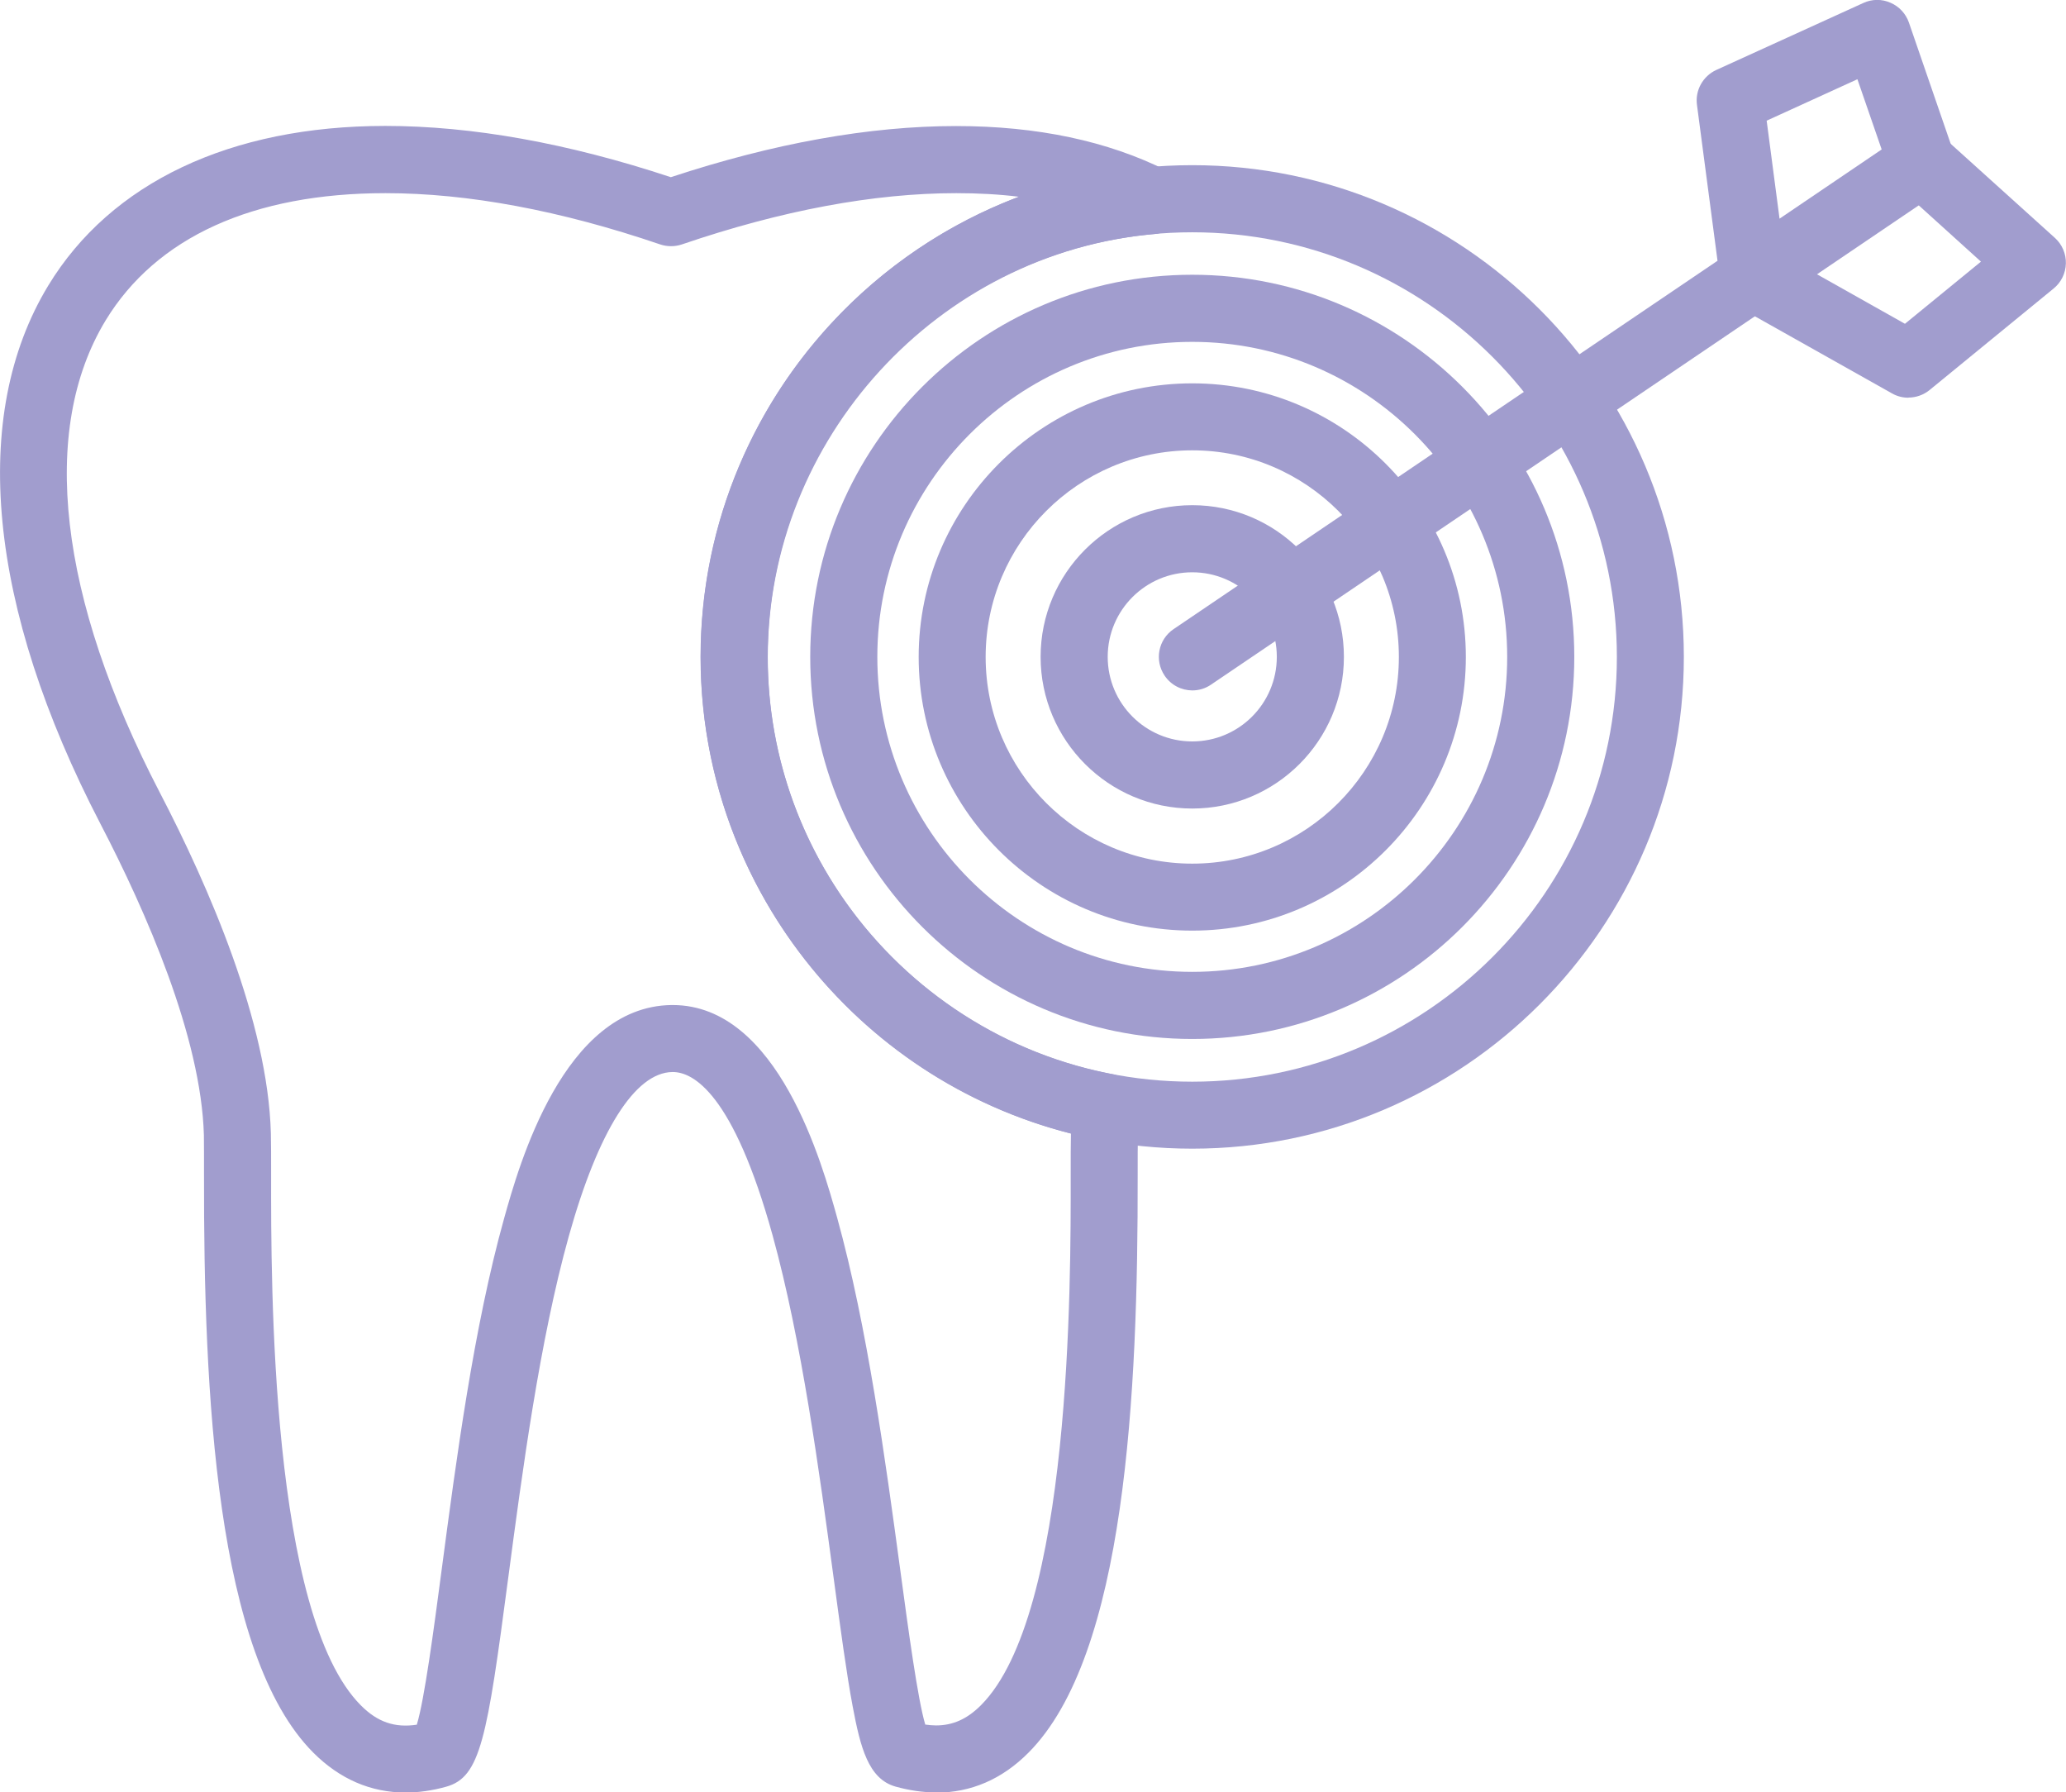 <?xml version="1.0" encoding="UTF-8"?>
<svg id="Layer_1" data-name="Layer 1" xmlns="http://www.w3.org/2000/svg" viewBox="0 0 166.89 144.76">
  <path d="m96.31,92.77c-21.9,0-39.72-17.82-39.72-39.72S74.42,13.34,96.31,13.34s39.71,17.82,39.71,39.71-17.82,39.72-39.71,39.72Zm0-74.01c-18.91,0-34.3,15.39-34.3,34.3s15.39,34.3,34.3,34.3,34.3-15.38,34.3-34.3-15.39-34.3-34.3-34.3Z" style="fill: #a19dce; stroke-width: 0px;"/>
  <path d="m96.31,83.91c-17.02,0-30.86-13.84-30.86-30.86s13.84-30.86,30.86-30.86,30.86,13.84,30.86,30.86-13.84,30.86-30.86,30.86Zm0-56.3c-14.03,0-25.44,11.41-25.44,25.44s11.41,25.44,25.44,25.44,25.44-11.42,25.44-25.44-11.41-25.44-25.44-25.44Z" style="fill: #a19dce; stroke-width: 0px;"/>
  <path d="m96.31,75.16c-12.19,0-22.1-9.92-22.1-22.1s9.92-22.1,22.1-22.1,22.1,9.92,22.1,22.1-9.91,22.1-22.1,22.1Zm0-38.79c-9.2,0-16.69,7.49-16.69,16.69s7.49,16.69,16.69,16.69,16.69-7.49,16.69-16.69-7.48-16.69-16.69-16.69Z" style="fill: #a19dce; stroke-width: 0px;"/>
  <path d="m96.31,65.3c-6.75,0-12.25-5.49-12.25-12.25s5.49-12.25,12.25-12.25,12.25,5.49,12.25,12.25-5.49,12.25-12.25,12.25Zm0-19.08c-3.77,0-6.83,3.06-6.83,6.83s3.06,6.83,6.83,6.83,6.83-3.06,6.83-6.83-3.07-6.83-6.83-6.83Z" style="fill: #a19dce; stroke-width: 0px;"/>
  <path d="m96.32,55.76c-.87,0-1.72-.42-2.24-1.19-.84-1.24-.52-2.92.72-3.76l43.94-29.75-1.66-12.59c-.16-1.18.48-2.32,1.56-2.82L150.52.24c.69-.32,1.49-.33,2.19-.02.7.3,1.24.88,1.49,1.6l3.6,10.45c.4,1.16-.03,2.44-1.04,3.12l-13.51,9.15c-.06.04-.13.09-.2.13l-45.22,30.62c-.46.32-.99.47-1.52.47Zm46.39-46.01l1.04,7.91,8.25-5.59-1.96-5.67-7.34,3.35Z" style="fill: #a19dce; stroke-width: 0px;"/>
  <path d="m154.16,32.12c-.46,0-.91-.11-1.33-.35l-12.52-7.04c-1.3-.73-1.77-2.38-1.03-3.69.73-1.3,2.38-1.77,3.69-1.03l10.91,6.14,6.14-5.02-6.59-5.96c-1.11-1-1.2-2.71-.2-3.83,1-1.11,2.71-1.2,3.82-.2l8.94,8.07c.59.53.91,1.29.89,2.07-.02.79-.38,1.53-1,2.03l-10.01,8.19c-.49.4-1.1.61-1.71.61Z" style="fill: #a19dce; stroke-width: 0px;"/>
  <path d="m75.61,144.76c-1.05,0-2.16-.16-3.27-.47-2.2-.62-2.84-3.18-3.46-6.47-.5-2.66-.98-6.24-1.54-10.39-1.15-8.54-2.59-19.18-4.93-27.66-3.18-11.48-6.42-13.19-8.06-13.19h-.04c-3.01.04-5.98,4.74-8.36,13.25-2.36,8.45-3.76,19.04-4.89,27.56-1.72,13.03-2.24,16.14-5.02,16.91-1.11.31-2.21.47-3.27.47-2.82,0-5.33-1.09-7.46-3.22-7.88-7.89-8.86-29.06-8.83-46.63,0-1.42,0-2.55-.01-3.24-.22-7.92-4.67-18.06-8.37-25.17C-.99,49-2.48,33.57,3.9,23.06c5.05-8.31,14.72-12.89,27.23-12.89,7,0,14.75,1.39,23.06,4.14,8.3-2.74,16.05-4.13,23.05-4.13,6.53,0,12.25,1.21,17.01,3.6,1.08.54,1.67,1.74,1.45,2.93-.23,1.19-1.22,2.08-2.42,2.19-17.53,1.53-31.26,16.54-31.26,34.17,0,16.45,11.71,30.62,27.85,33.69,1.39.26,2.34,1.55,2.18,2.95-.07.7-.12,1.35-.13,1.95-.02.72-.02,1.84-.02,3.27.03,17.57-.96,38.75-8.83,46.63-2.13,2.14-4.64,3.22-7.46,3.22h0Zm-.87-5.48c.3.04.59.07.87.07h0c1.37,0,2.52-.52,3.63-1.63,7.3-7.31,7.26-34.02,7.25-42.8,0-1.44,0-2.59.02-3.37-17.47-4.43-29.91-20.25-29.91-38.49,0-9.99,3.73-19.55,10.5-26.89,4.25-4.62,9.46-8.11,15.21-10.28-1.61-.2-3.3-.29-5.06-.29-6.65,0-14.11,1.39-22.17,4.14-.57.19-1.18.19-1.75,0-8.07-2.75-15.54-4.14-22.19-4.14-10.71,0-18.52,3.56-22.61,10.28-5.36,8.84-3.81,22.38,4.38,38.13,3.96,7.61,8.73,18.56,8.97,27.51.02.78.02,1.94.02,3.41-.01,8.78-.05,35.48,7.25,42.8,1.34,1.35,2.74,1.83,4.52,1.56.62-2.05,1.36-7.62,2.02-12.61,1.15-8.68,2.57-19.48,5.04-28.31,1.18-4.22,4.78-17.08,13.5-17.2h.11c8.53,0,12.1,12.92,13.28,17.16,2.45,8.84,3.91,19.68,5.09,28.38.67,4.96,1.42,10.51,2.03,12.57Z" style="fill: #a19dce; stroke-width: 0px;"/>
</svg>